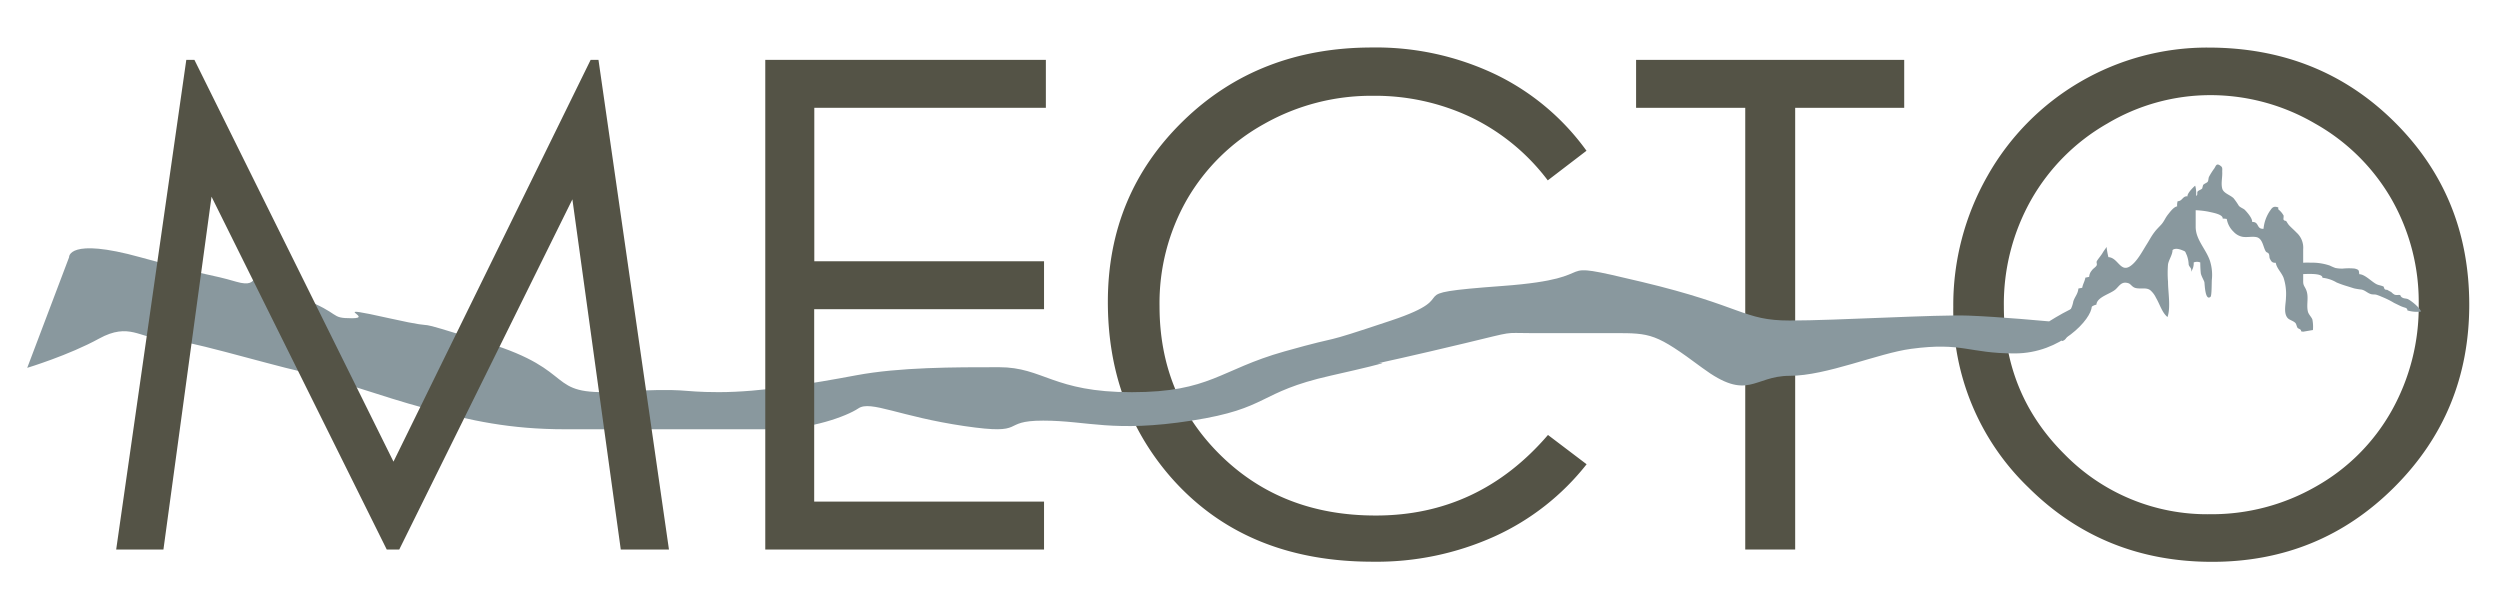 <?xml version="1.0" encoding="UTF-8"?> <svg xmlns="http://www.w3.org/2000/svg" xmlns:xlink="http://www.w3.org/1999/xlink" id="Слой_1" data-name="Слой 1" viewBox="0 0 615.4 149.8"> <defs> <style>.cls-1{fill:none;}.cls-2{fill:#545346;}.cls-3{clip-path:url(#clip-path);}.cls-4{fill:#89989e;}</style> <clipPath id="clip-path"> <rect class="cls-1" x="-104.99" y="-215.99" width="841.89" height="595.28"></rect> </clipPath> </defs> <title>МЕСТО ЛОГО горы</title> <path class="cls-2" d="M390.53,37.11,381,44.4a52,52,0,0,0-18.89-15.53,55.18,55.18,0,0,0-24.21-5.29,53.54,53.54,0,0,0-26.71,6.92,49.8,49.8,0,0,0-19,18.6,51.41,51.41,0,0,0-6.76,26.26q0,22,15.12,36.79t38.14,14.75q25.32,0,42.36-19.83l9.51,7.21A60.78,60.78,0,0,1,368,132a70.54,70.54,0,0,1-30.11,6.27q-31.64,0-49.9-21.06Q272.7,99.45,272.71,74.29q0-26.46,18.56-44.53t46.5-18.07a68.27,68.27,0,0,1,30.48,6.68A59.41,59.41,0,0,1,390.53,37.11Z"></path> <path class="cls-2" d="M402.74,26.54V14.74h66v11.8H441.9V135.27H429.61V26.54Z"></path> <path class="cls-2" d="M543.55,11.71q27.39,0,45.83,18.27t18.45,45q0,26.48-18.41,44.9T544.53,138.3q-26.82,0-45.26-18.35a60.34,60.34,0,0,1-18.45-44.41,64.25,64.25,0,0,1,8.4-32.2,62.09,62.09,0,0,1,54.33-31.63Zm.53,11.71a49.63,49.63,0,0,0-25.36,7A50.11,50.11,0,0,0,500,49.17a52.18,52.18,0,0,0-6.73,26.32q0,21.48,14.89,36.29a49.09,49.09,0,0,0,35.91,14.8,51.51,51.51,0,0,0,26-6.81,48.76,48.76,0,0,0,18.63-18.61,52.29,52.29,0,0,0,6.69-26.24A51,51,0,0,0,588.68,49,49.9,49.9,0,0,0,569.85,30.4,51,51,0,0,0,544.08,23.42Z"></path> <g class="cls-3"> <path class="cls-4" d="M17,63.34s-.39-5,17.6,0,16.67,4,23.52,6,2.28-4,9.14,0-3.43,0,6.85,4,6.85,5,12.56,5-6.85-3.58,9.14,0,1.14-1,24,6,14,13.09,32.13,12.08,14.7.11,25,.11,23-2.12,33.77-4.14,24.22-2,35.2-2,13.26,6.15,32.68,6.15S300.21,91,316.2,86.5s6.85-1.12,26.27-7.61,0-6.49,27.41-8.5,9.14-7,34.26-1,24.88,9.51,36.43,9.51,36.24-1.5,44-1.21,19.84,1.42,19.84,1.42,10.49-6.7,10.49-3.68S507.36,87,495.94,87s-12.76-2.83-25.51-1.13c-8.05,1.07-20.84,6.64-29.86,6.64S430.41,99,419,90.53,406.43,82,397.29,82H376.73c-6.85,0-3.43-.56-16,2.46s-21.7,5-21.7,5,6.85-1.12-11.42,3-14.85,8.06-34.26,11.08-25.57,0-36.55,0-3.43,3.69-19.42,1.34-23.06-6.38-26.07-4.36-11.79,5.15-20.75,5.15H139.18c-13.71,0-23.23-2.13-34.46-5.15s-21.51-7-30.64-9.06-29-8.11-34.26-8.11-8-4.09-15.43,0S6.7,90.55,6.7,90.55"></path> </g> <g class="cls-3"> <path class="cls-4" d="M504.72,81.17c1.17-.1,1.77-1.31,2.41-2a33.51,33.51,0,0,0,2.58-3,7,7,0,0,0,.66-2c.43-1.24,1.11-1.77,1.25-3.15l.94-.18c.14-.88.63-1.6.77-2.49l.94-.2a2.61,2.61,0,0,1,.64-1.56c.31-.47.85-.74,1.14-1.16s-.09-.77.11-1.15c.34-.61,1.07-1.4,1.46-2.1.3-.52.72-1,.93-1.4A21.78,21.78,0,0,0,519,63.3c2.33.09,2.93,3.76,5.28,2.28,1.73-1.09,3.07-3.71,4.14-5.41.64-1,1.17-2.07,2-3.13.4-.54,1.12-1.24,1.55-1.71.77-.84,1-1.65,1.7-2.52.51-.64,1.44-1.92,2.26-2a3.45,3.45,0,0,1,.12-1.28c1.19,0,1.2-1.33,2.43-1.2-.15-.69,1.46-2.3,1.88-2.62.49,1.46.13,3.52.13,5.08s0,3.38,0,5.07c0,3.11,2.48,5.38,3.49,8.28a11.43,11.43,0,0,1,.49,4.72c-.06.66,0,3.92-.33,4.21-1.36,1.12-1.42-3.23-1.51-3.62s-.77-1.51-.88-2.18a25.76,25.76,0,0,1-.13-2.66,2.16,2.16,0,0,0-1.62,0,3.52,3.52,0,0,1-.67,2.3c.32-.93-.43-1.09-.57-1.82a7.09,7.09,0,0,0-.47-2.3c-.48-1-.18-.81-1.2-1.23-.67-.27-1.73-.53-2.3,0,0,1.15-.91,2.36-1.11,3.5a26.72,26.72,0,0,0,0,4.29c0,2.53.71,6.31-.13,8.69-1.34-1.07-1.9-3.18-2.84-4.75a5.55,5.55,0,0,0-1.42-1.87c-1-.72-2.32-.22-3.57-.52-.89-.21-1.19-1-1.79-1.18-1.62-.52-2.16.55-3.08,1.44-1.22,1.19-4.68,1.89-4.8,3.84-1.67.24-3.68,3-4.64,4.09a17.53,17.53,0,0,0-1.68,2.55c-.21.32-.8,1.1-1,1.39s-.45.79-1.12.91"></path> </g> <g class="cls-3"> <path class="cls-4" d="M569.35,81.24a9.22,9.22,0,0,0-.13-2.57c-.16-.54-.94-1.28-1.1-1.94-.45-1.81.32-3.67-.47-5.46-.39-.88-.71-1-.7-2.06s0-2.09,0-3.13V61.39a5,5,0,0,0-1.64-4.14c-.57-.6-1.3-1.23-1.83-1.8-.26-.28-.54-.8-.75-1.08-.37,0-.59-.18-.65-.42a6.36,6.36,0,0,0,.06-.87,5,5,0,0,0-1.23-1.48c-.38-.32.41-.48-.56-.67s-1.28.61-1.56.94a9.42,9.42,0,0,0-1.6,4.45c-1.82.11-1-1.76-2.81-1.68.12-.83-1.13-2.3-1.82-3-.29-.29-1.13-.58-1.46-1a16.14,16.14,0,0,0-1.32-1.89c-1-.86-2.46-1.21-2.76-2.35-.34-1.3.09-2.85,0-4.17,0-.39.12-1-.26-1.28-1.16-1-1.28-.11-1.68.5a16.91,16.91,0,0,0-1.32,2.09c-.15.33-.11.93-.32,1.21s-.75.4-1.12.78c-.08.29-.15.58-.23.87-.35.35-.82.4-1.13.75-.16.18,0,.65-.15.89s-.9.39-1.2.7c-.62.66-.21,1.07-.39,1.79-.1.4-.74,1-1,1.24a21.83,21.83,0,0,1,5.28.31c1.16.27,3.73.66,3.64,1.73a4.77,4.77,0,0,1,1,.09,5.62,5.62,0,0,0,1.67,3.14,4,4,0,0,0,2.26,1.26c1.06.17,2.36-.14,3.37.07,1.55.32,1.65,2.48,2.29,3.49.23.36.57.25.77.65s.06.88.29,1.25.39,1,1.41.92c.23,1.37,1.36,2.3,1.92,3.69a12.82,12.82,0,0,1,.59,4.94c0,1.41-.69,3.77.44,5,.46.49,1.46.69,1.92,1.24.21.25.29.85.49,1.14s.9.26.89.88l.49.08"></path> </g> <g class="cls-3"> <path class="cls-4" d="M564.81,65.07c.69.13.78-.25,1.25-.32a17.42,17.42,0,0,1,2.71-.09,13.74,13.74,0,0,1,4.73.71,12.79,12.79,0,0,0,1.37.59,7.87,7.87,0,0,0,1.89.15,15.32,15.32,0,0,1,2.87,0c1.18.3,1,.5,1.13,1.39,1.4,0,3.1,1.93,4.32,2.49.54.25,1.18.29,1.7.58,0,.11.07.23.11.34.06.31.3.45.73.42.07.06.88.51,1,.55a3.25,3.25,0,0,0,.86.67c.46.15.93,0,1.37.08a1,1,0,0,0,.61.68c.37.21,1,.14,1.38.38,1.05.59,2.82,2.09,3.13,3a8.05,8.05,0,0,1-3.37-.28c0-.31-.13-.53-.52-.66a8.91,8.91,0,0,1-1.13-.4l-1.63-.79a20.33,20.33,0,0,0-3-1.49,12.23,12.23,0,0,0-1.38-.53c-.41-.1-1,0-1.42-.18-.83-.28-1.35-.92-2.23-1.08a17,17,0,0,1-1.8-.29l-1.65-.52a24.59,24.59,0,0,1-2.67-.94,8.43,8.43,0,0,0-3.47-1.15c.05-1.44-5.45-.81-6.89-.81"></path> </g> <path class="cls-2" d="M188.38,14.74h69.07v11.8h-57V64.31H257v11.8H200.42v47.36H257v11.8H188.38Z"></path> <path class="cls-2" d="M28.6,135.27,45.86,14.74h2l49,98.9,48.53-98.9h1.93l17.35,120.53H152.81L140.9,49.07l-42.62,86.2H95.2L52.07,48.42,40.23,135.27Z"></path> </svg> 